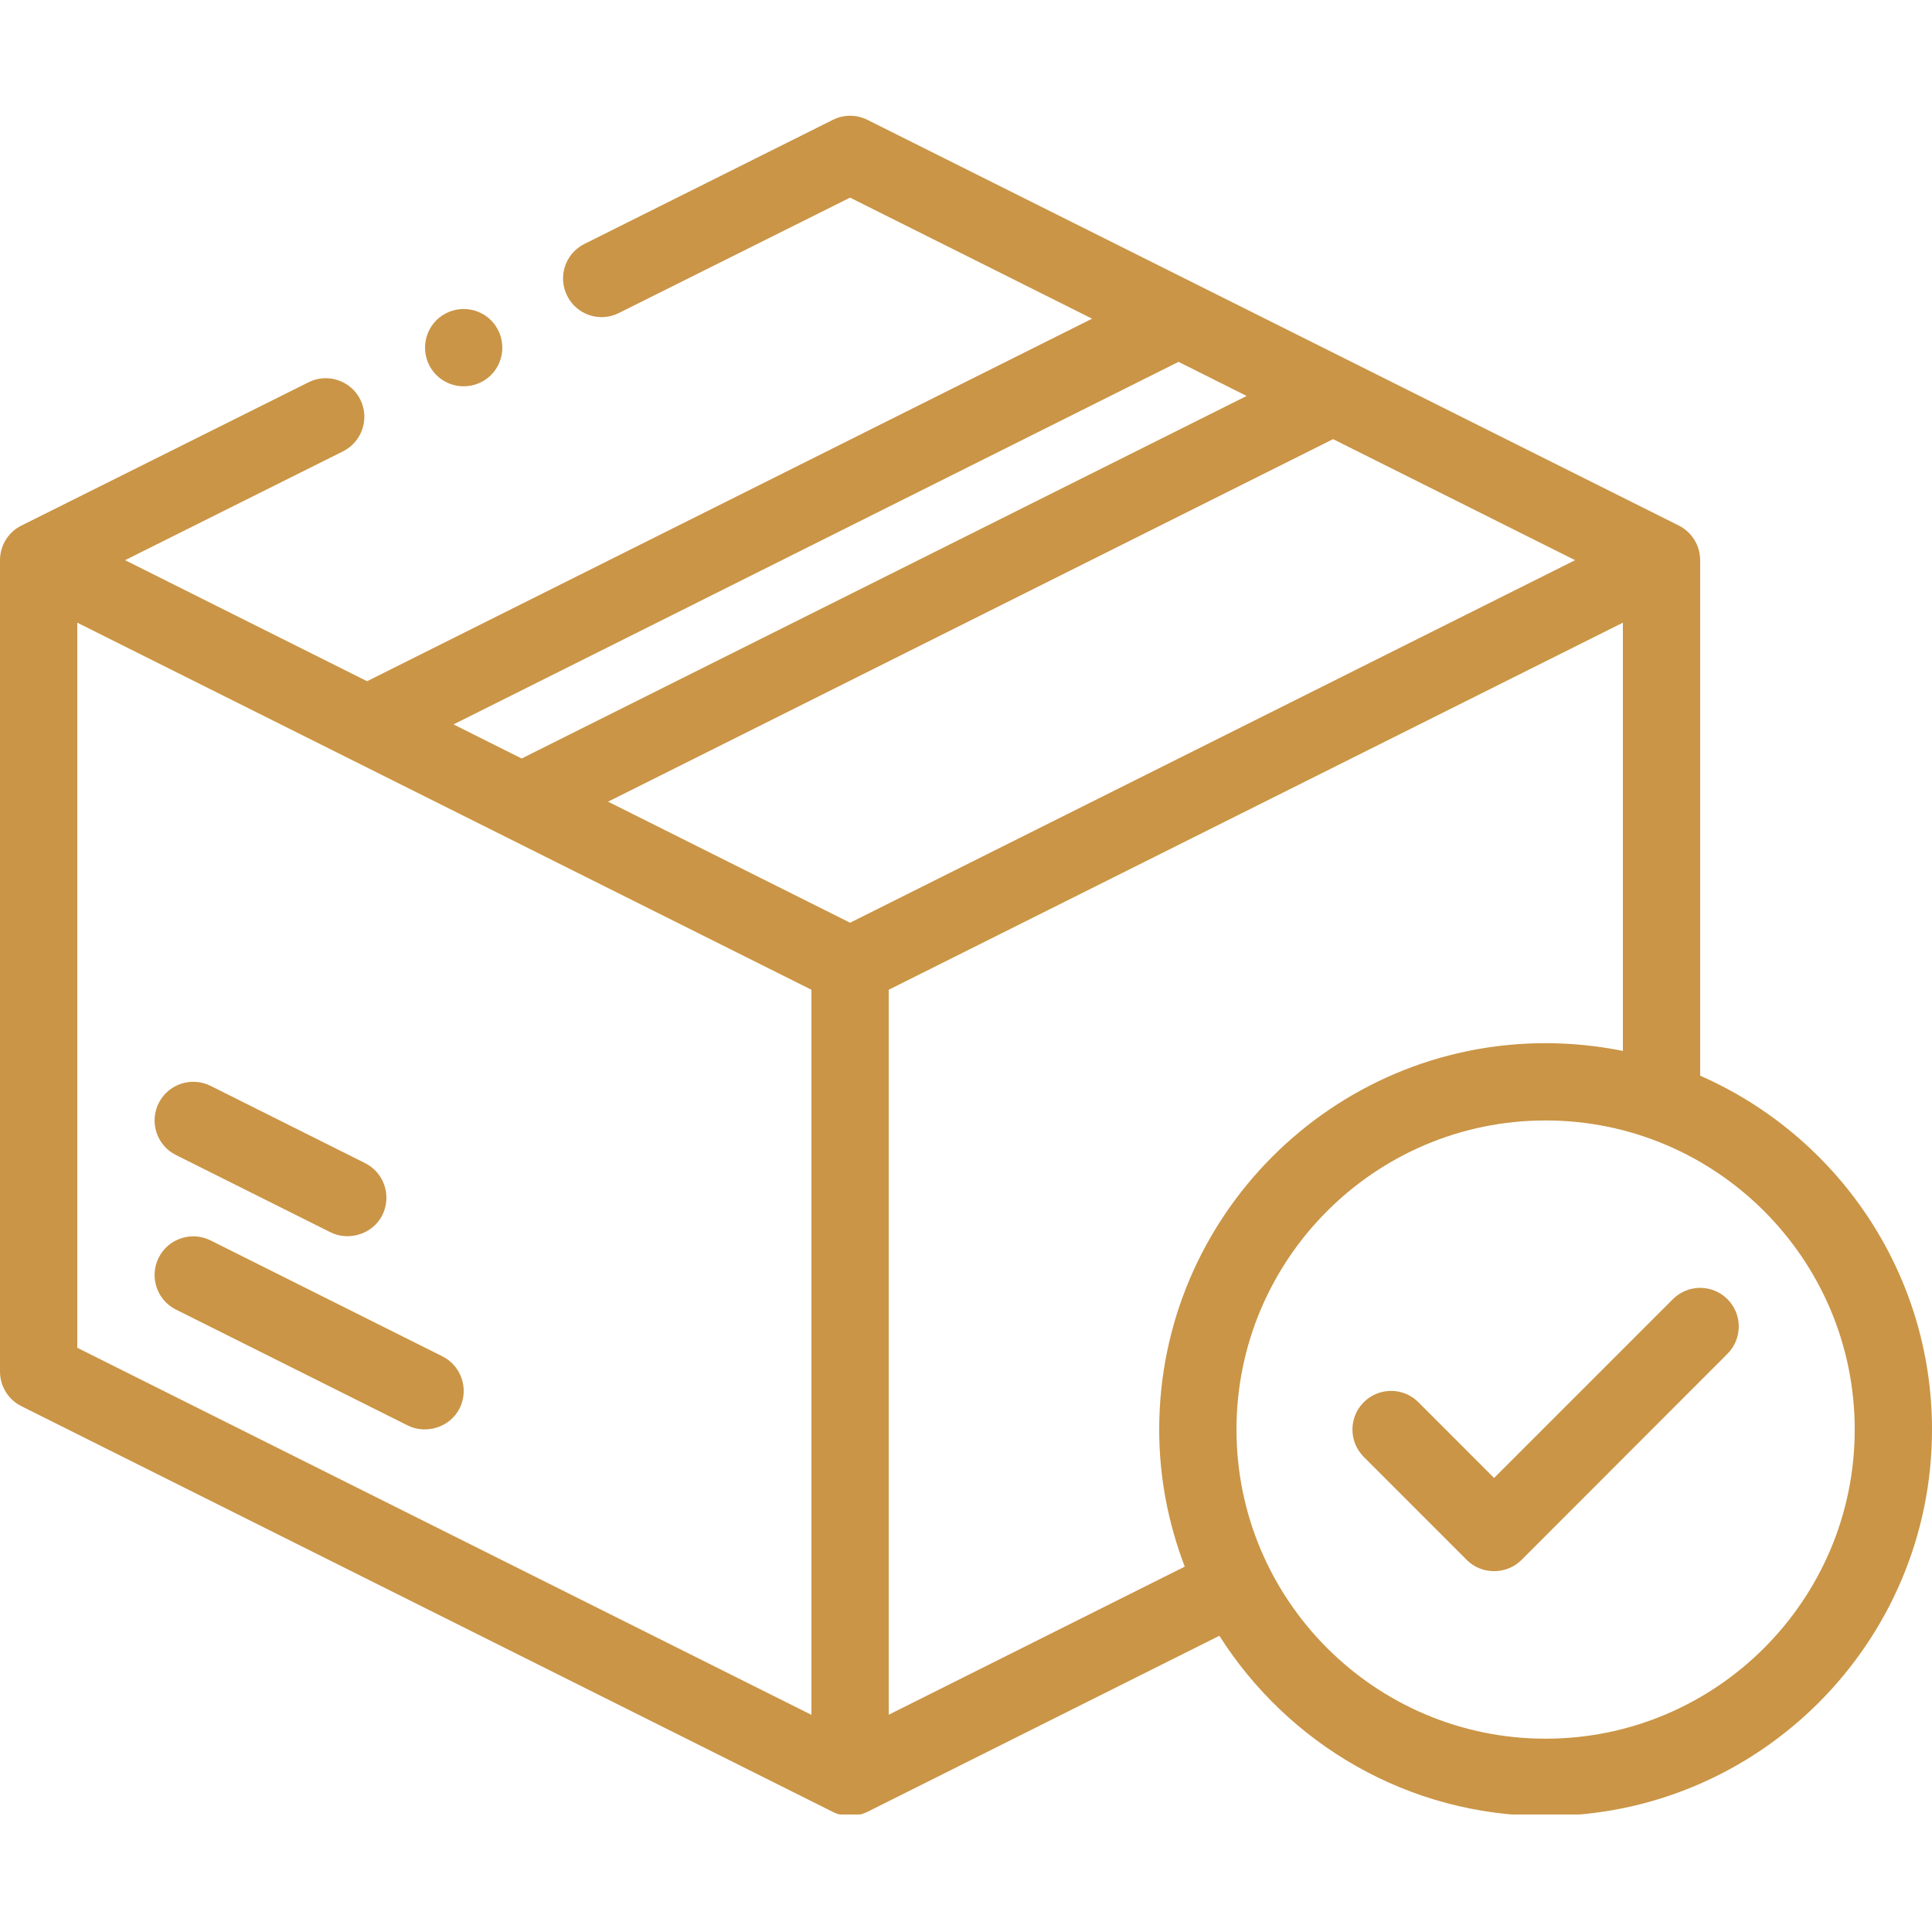<svg xmlns="http://www.w3.org/2000/svg" xmlns:xlink="http://www.w3.org/1999/xlink" width="100" viewBox="0 0 75 75" height="100" preserveAspectRatio="xMidYMid meet"><defs><clipPath id="6d48b14f23"><path d="M 0 4.438 L 75 4.438 L 75 70.438 L 0 70.438 Z M 0 4.438 " clip-rule="nonzero"></path></clipPath></defs><path fill="#ca9546" d="M 64.941 50.434 L 58 57.375 L 55.062 54.434 C 54.477 53.848 53.527 53.848 52.941 54.434 C 52.355 55.02 52.355 55.969 52.941 56.555 C 52.941 56.555 56.938 60.555 56.941 60.559 C 57.52 61.137 58.48 61.137 59.062 60.559 L 67.059 52.555 C 67.645 51.969 67.645 51.02 67.059 50.434 C 66.473 49.848 65.527 49.848 64.941 50.434 Z M 64.941 50.434 " fill-opacity="1" fill-rule="nonzero"></path><g clip-path="url(#6d48b14f23)"><path fill="#ca9546" d="M 66 41.758 L 66 21.746 C 66 21.176 65.68 20.66 65.172 20.402 L 33.672 4.652 C 33.25 4.441 32.754 4.441 32.332 4.652 L 22.688 9.469 C 21.945 9.84 21.645 10.738 22.016 11.48 C 22.383 12.223 23.285 12.523 24.023 12.152 L 33 7.672 L 42.395 12.371 L 14.25 26.445 L 4.855 21.746 L 13.312 17.523 C 14.055 17.152 14.355 16.25 13.988 15.512 C 13.617 14.77 12.711 14.469 11.977 14.84 L 0.832 20.402 C 0.32 20.656 0 21.176 0 21.746 L 0 53.246 C 0 53.812 0.32 54.332 0.828 54.586 C 0.828 54.586 32.328 70.336 32.328 70.336 C 32.758 70.551 33.238 70.539 33.672 70.336 L 47.336 63.5 C 49.996 67.695 54.672 70.496 60 70.496 C 68.27 70.496 75 63.766 75 55.496 C 75 49.359 71.289 44.078 66 41.758 Z M 45.75 14.047 L 48.395 15.371 L 20.25 29.445 L 17.605 28.121 Z M 31.5 66.57 L 3 52.32 L 3 24.172 L 31.5 38.422 Z M 33 35.82 L 23.605 31.121 L 51.75 17.047 L 61.145 21.746 Z M 45.992 60.816 L 34.5 66.566 L 34.5 38.422 L 63 24.172 L 63 40.797 C 62.031 40.602 61.027 40.496 60 40.496 C 51.73 40.496 45 47.227 45 55.496 C 45 57.371 45.359 59.16 45.992 60.816 Z M 60 67.496 C 53.383 67.496 48 62.113 48 55.496 C 48 48.879 53.383 43.496 60 43.496 C 66.617 43.496 72 48.879 72 55.496 C 72 62.113 66.617 67.496 60 67.496 Z M 60 67.496 " fill-opacity="1" fill-rule="nonzero"></path></g><path fill="#ca9546" d="M 6.828 50.836 C 6.828 50.836 15.82 55.332 15.828 55.336 C 16.527 55.688 17.465 55.422 17.844 54.668 C 18.211 53.926 17.914 53.023 17.172 52.652 L 8.172 48.152 C 7.43 47.785 6.531 48.082 6.16 48.824 C 5.789 49.566 6.09 50.469 6.828 50.836 Z M 6.828 50.836 " fill-opacity="1" fill-rule="nonzero"></path><path fill="#ca9546" d="M 6.828 44.836 C 6.828 44.836 12.828 47.836 12.828 47.836 C 13.527 48.188 14.465 47.922 14.844 47.168 C 15.211 46.426 14.914 45.523 14.172 45.152 L 8.172 42.152 C 7.43 41.785 6.531 42.082 6.16 42.824 C 5.789 43.566 6.09 44.469 6.828 44.836 Z M 6.828 44.836 " fill-opacity="1" fill-rule="nonzero"></path><path fill="#ca9546" d="M 19.5 13.496 C 19.5 13.695 19.461 13.887 19.387 14.07 C 19.309 14.254 19.203 14.418 19.062 14.559 C 18.922 14.699 18.758 14.805 18.574 14.883 C 18.391 14.957 18.199 14.996 18 14.996 C 17.801 14.996 17.609 14.957 17.426 14.883 C 17.242 14.805 17.078 14.699 16.938 14.559 C 16.797 14.418 16.691 14.254 16.613 14.07 C 16.539 13.887 16.5 13.695 16.5 13.496 C 16.5 13.297 16.539 13.105 16.613 12.922 C 16.691 12.738 16.797 12.574 16.938 12.434 C 17.078 12.293 17.242 12.188 17.426 12.109 C 17.609 12.035 17.801 11.996 18 11.996 C 18.199 11.996 18.391 12.035 18.574 12.109 C 18.758 12.188 18.922 12.293 19.062 12.434 C 19.203 12.574 19.309 12.738 19.387 12.922 C 19.461 13.105 19.5 13.297 19.5 13.496 Z M 19.5 13.496 " fill-opacity="1" fill-rule="nonzero"></path></svg>